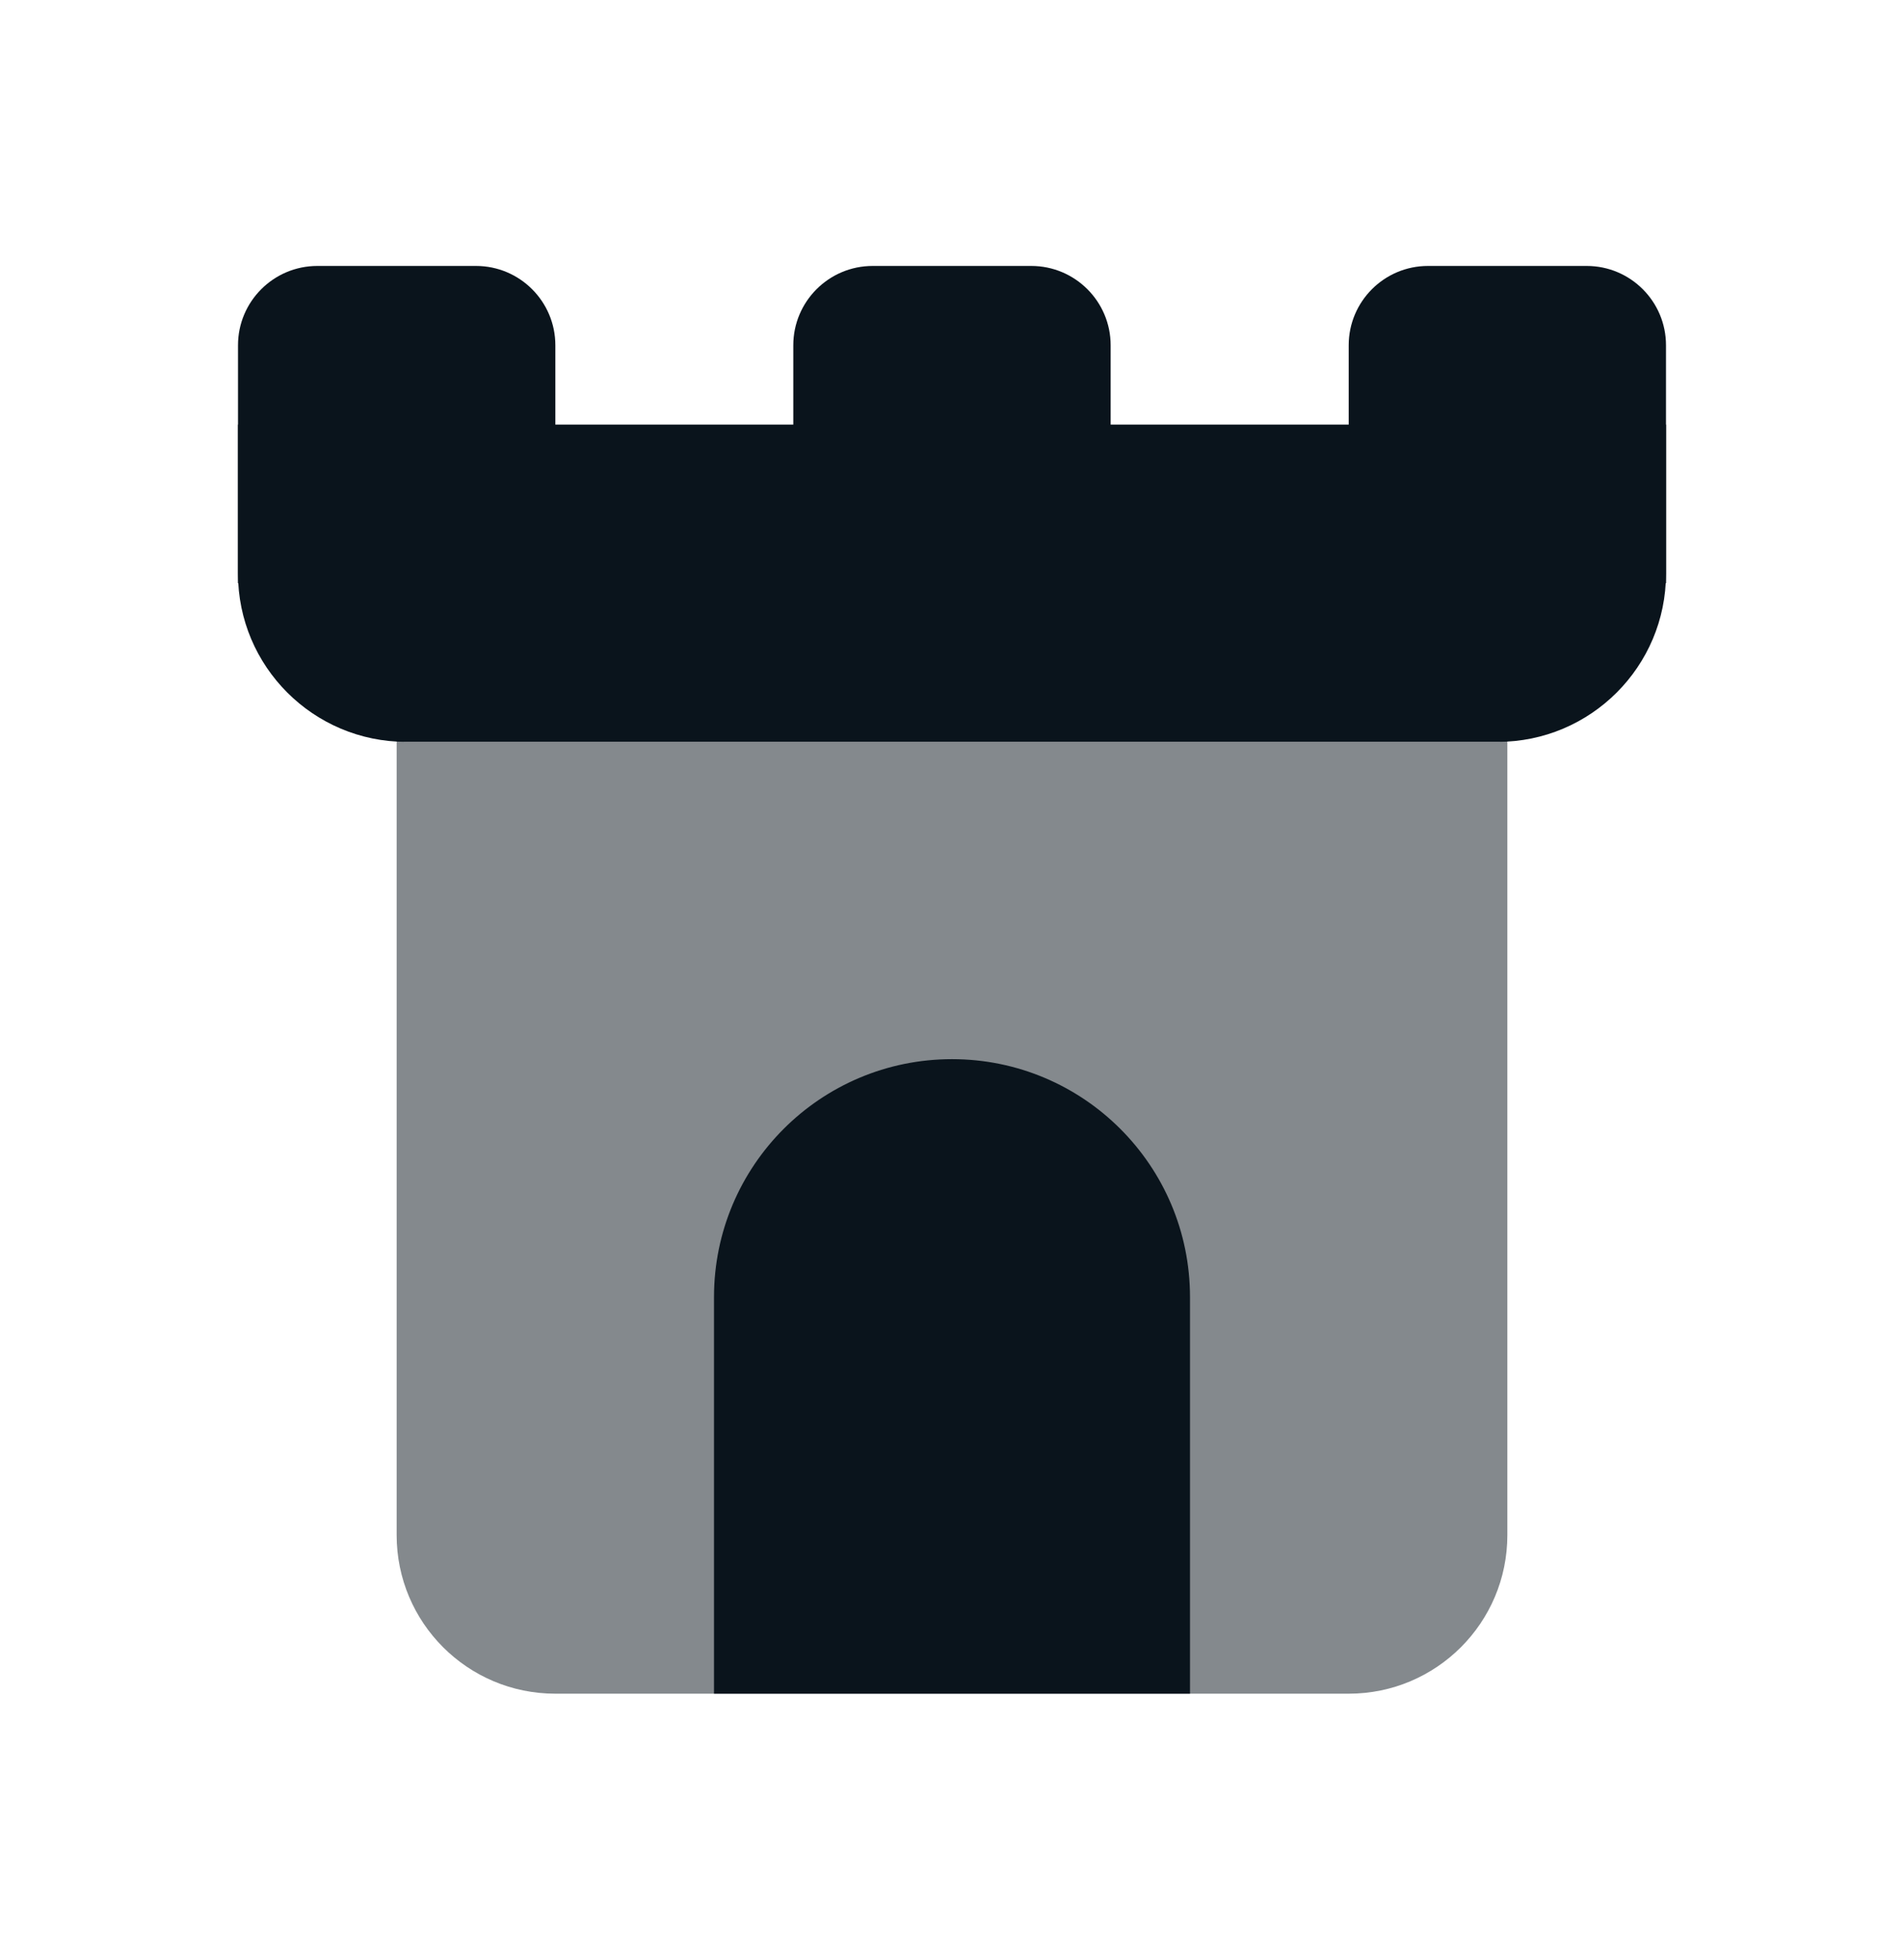 <?xml version="1.0" encoding="UTF-8"?>
<svg xmlns="http://www.w3.org/2000/svg" width="34" height="35" viewBox="0 0 34 35" fill="none">
  <path opacity="0.5" d="M26.745 13.25H7.255C7.197 13.25 7.142 13.236 7.083 13.233V27.417C7.083 28.982 8.351 30.25 9.917 30.25H24.084C25.649 30.25 26.917 28.982 26.917 27.417V13.233C26.859 13.236 26.803 13.25 26.745 13.25Z" fill="#0a141c"></path>
  <path d="M19.833 10.417H14.166V6.167C14.166 5.385 14.801 4.75 15.583 4.75H18.416C19.198 4.75 19.833 5.385 19.833 6.167V10.417Z" fill="#0a141c"></path>
  <path d="M9.917 10.417H4.25V6.167C4.25 5.385 4.885 4.75 5.667 4.75H8.5C9.282 4.75 9.917 5.385 9.917 6.167V10.417Z" fill="#0a141c"></path>
  <path d="M29.75 10.417H24.084V6.167C24.084 5.385 24.718 4.75 25.5 4.75H28.334C29.116 4.75 29.75 5.385 29.75 6.167V10.417Z" fill="#0a141c"></path>
  <path d="M21.25 30.25H12.75V23.167C12.75 20.819 14.653 18.917 17 18.917C19.347 18.917 21.25 20.819 21.25 23.167V30.25Z" fill="#0a141c"></path>
  <path d="M26.745 13.25H7.255C5.596 13.25 4.25 11.904 4.25 10.245V7.583H29.75V10.245C29.75 11.904 28.404 13.25 26.745 13.25Z" fill="#0a141c"></path>
</svg>
